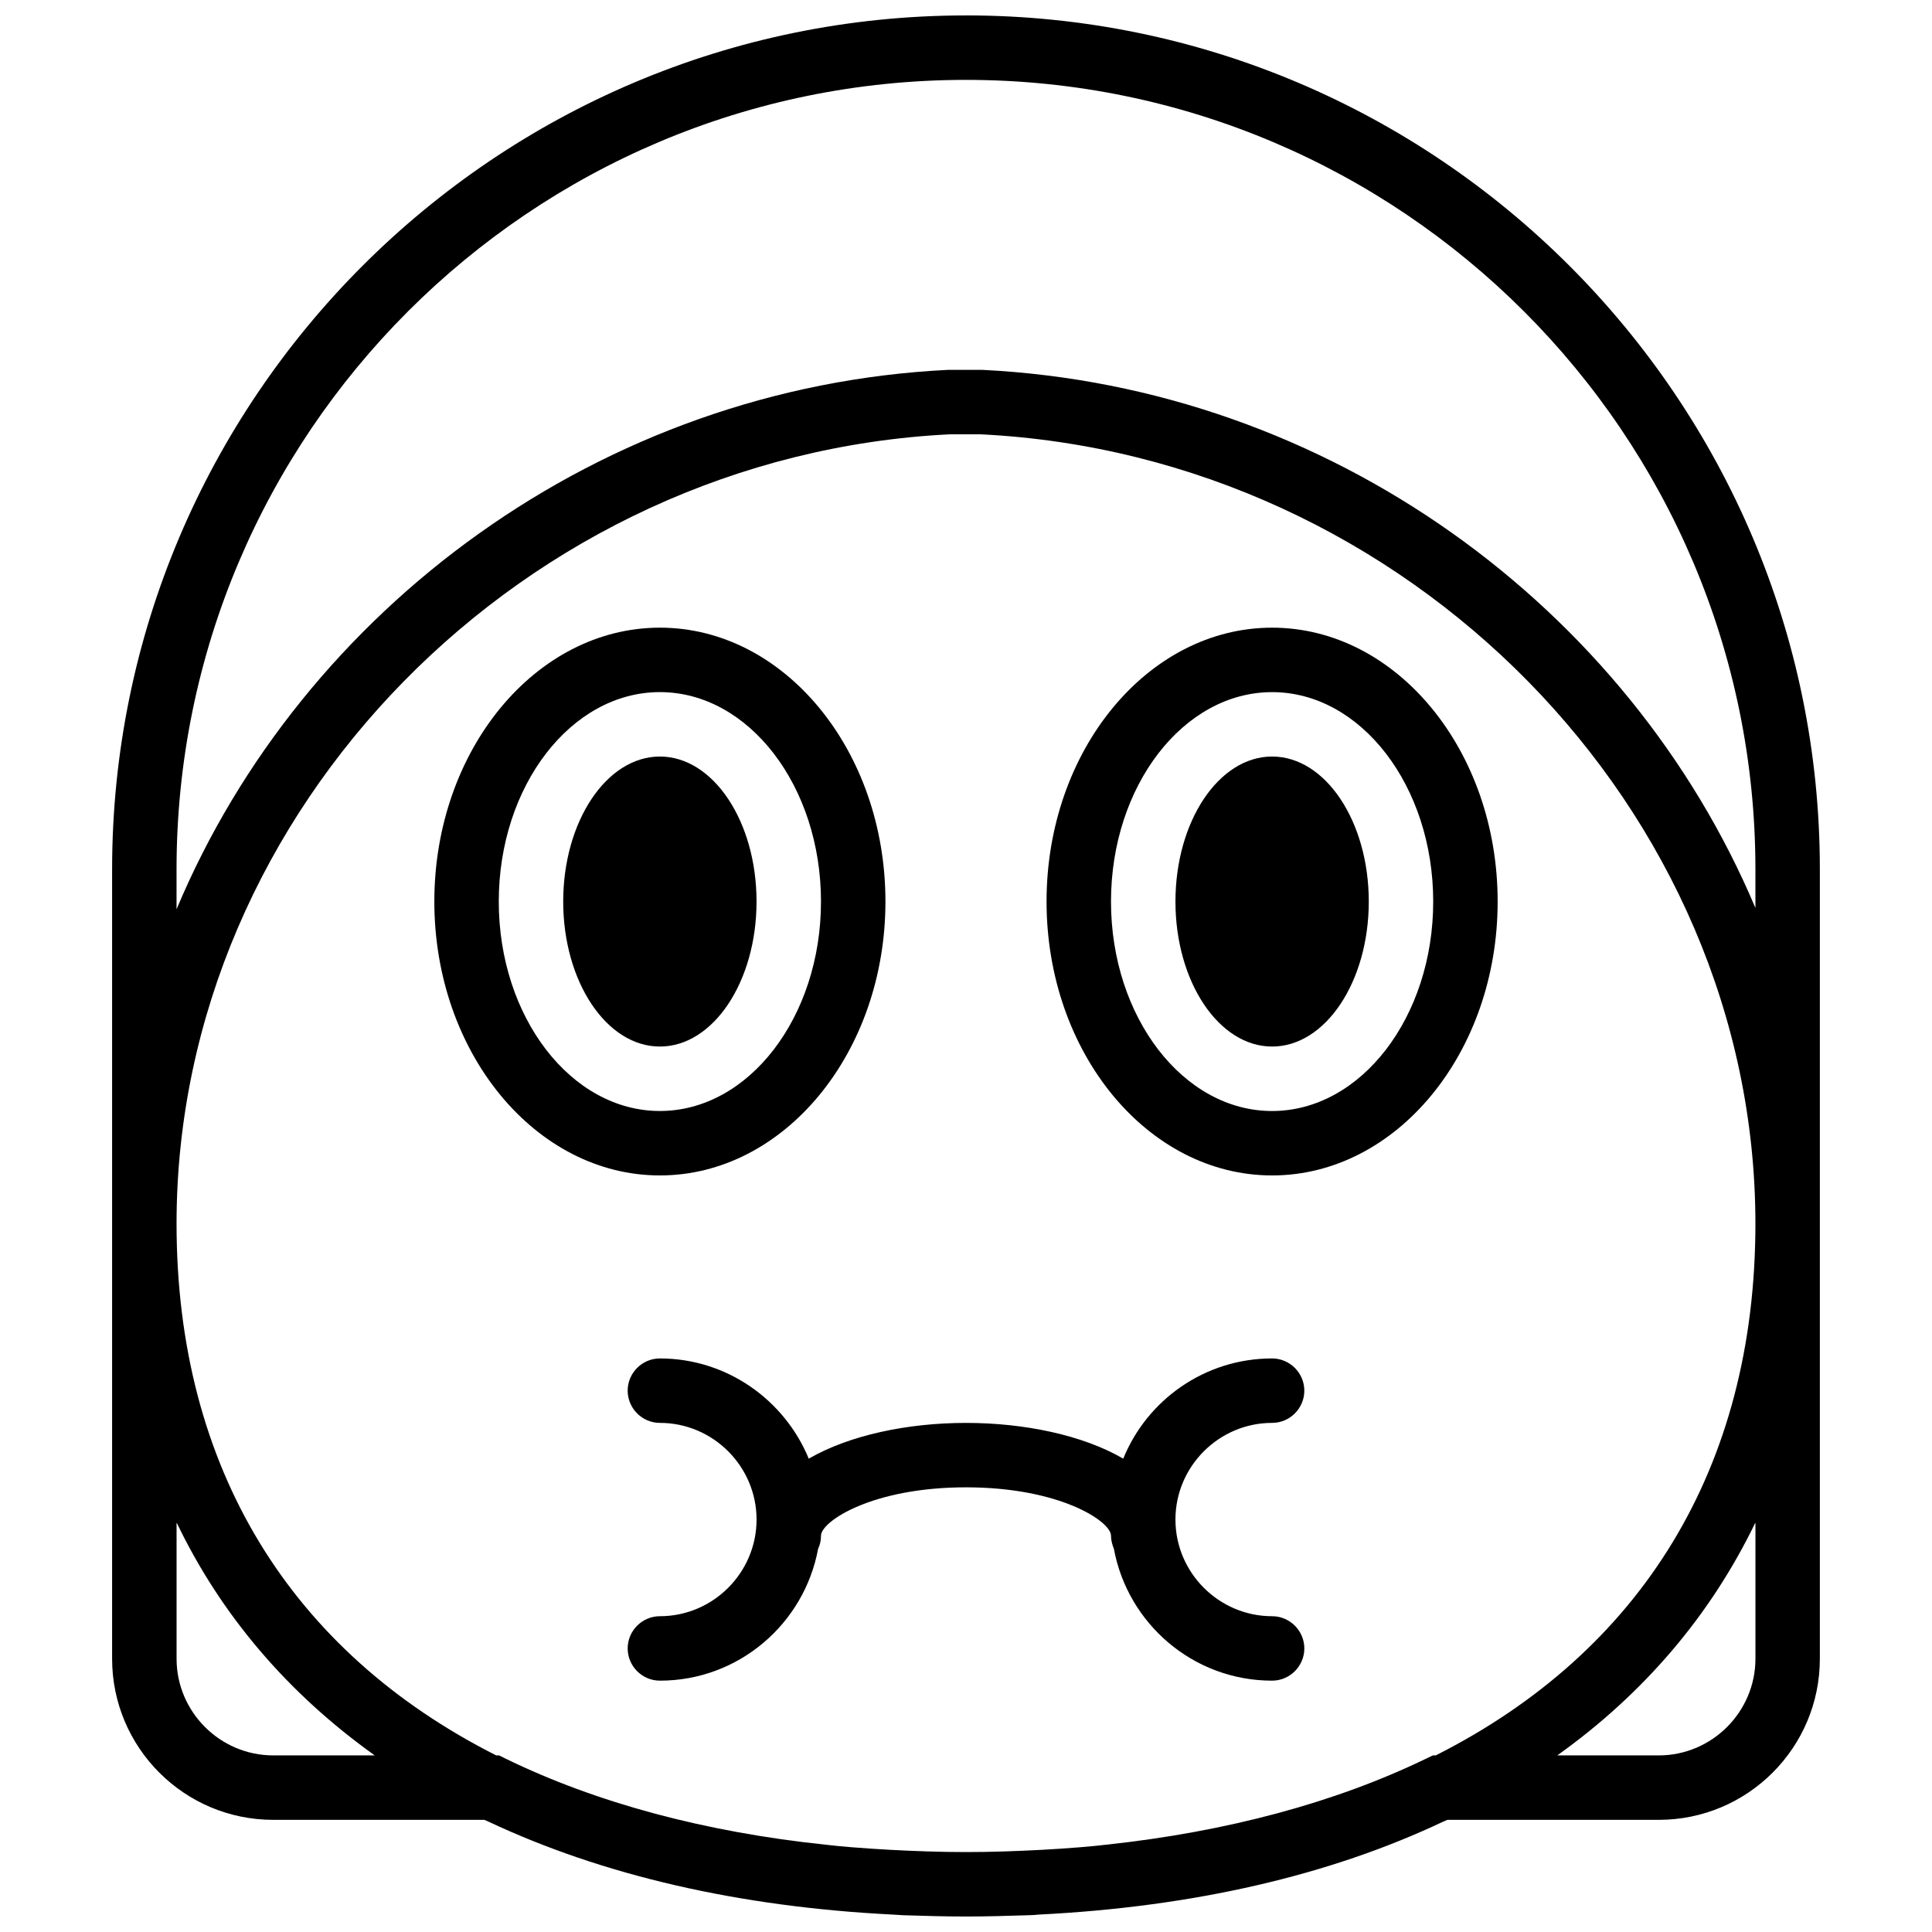 <?xml version="1.0" encoding="UTF-8"?>
<!-- Uploaded to: ICON Repo, www.iconrepo.com, Generator: ICON Repo Mixer Tools -->
<svg width="800px" height="800px" version="1.1" viewBox="144 144 512 512" xmlns="http://www.w3.org/2000/svg">
 <defs>
  <clipPath id="a">
   <path d="m173 148.09h454v503.81h-454z"/>
  </clipPath>
 </defs>
 <path d="m481.12 521.08c4.695 0 8.539-3.844 8.539-8.539 0-4.695-3.844-8.539-8.539-8.539-17.848 0-33.133 11.016-39.449 26.559-10.676-6.234-26.215-9.477-41.672-9.477s-30.91 3.246-41.672 9.477c-6.406-15.543-21.688-26.559-39.449-26.559-4.695 0-8.539 3.844-8.539 8.539 0 4.695 3.844 8.539 8.539 8.539 14.09 0 25.617 11.527 25.617 25.617 0 14.09-11.527 25.617-25.617 25.617-4.695 0-8.539 3.844-8.539 8.539 0 4.695 3.844 8.539 8.539 8.539 20.922 0 38.254-15.113 41.926-34.926 0.512-1.109 0.77-2.219 0.77-3.5 0-3.758 13.492-12.809 38.426-12.809s38.426 9.051 38.426 12.809c0 1.281 0.34 2.391 0.77 3.5 3.672 19.812 21.008 34.926 41.926 34.926 4.695 0 8.539-3.844 8.539-8.539 0-4.695-3.844-8.539-8.539-8.539-14.09 0-25.617-11.527-25.617-25.617 0-14.086 11.527-25.617 25.617-25.617z"/>
 <path d="m481.12 310.34c-32.961 0-59.773 32.535-59.773 72.582s26.812 72.582 59.773 72.582c32.961 0 59.773-32.535 59.773-72.582s-26.812-72.582-59.773-72.582zm0 128.09c-23.566 0-42.695-24.934-42.695-55.504s19.129-55.504 42.695-55.504 42.695 24.934 42.695 55.504-19.129 55.504-42.695 55.504z"/>
 <path d="m506.74 382.92c0 21.219-11.469 38.426-25.617 38.426-14.148 0-25.617-17.207-25.617-38.426 0-21.223 11.469-38.43 25.617-38.43 14.148 0 25.617 17.207 25.617 38.43"/>
 <path d="m378.65 382.92c0-40.047-26.812-72.582-59.773-72.582-32.961 0-59.773 32.535-59.773 72.582s26.812 72.582 59.773 72.582c32.957 0 59.773-32.535 59.773-72.582zm-102.47 0c0-30.57 19.129-55.504 42.695-55.504s42.695 24.934 42.695 55.504c0.004 30.57-19.125 55.504-42.695 55.504-23.566 0-42.695-24.934-42.695-55.504z"/>
 <path d="m344.49 382.92c0 21.219-11.469 38.426-25.617 38.426-14.145 0-25.617-17.207-25.617-38.426 0-21.223 11.473-38.43 25.617-38.43 14.148 0 25.617 17.207 25.617 38.43"/>
 <g clip-path="url(#a)">
  <path d="m400 148.09c-124.76 0-226.29 101.53-226.29 226.29v93.762 0.086 0.086 115.27c0 23.566 19.129 42.695 42.695 42.695h55.93c0.426 0.172 0.855 0.34 1.195 0.512 29.973 14.09 66.008 22.543 107.08 24.594 0.938 0.086 1.793 0.086 2.734 0.172 5.465 0.172 11.016 0.34 16.652 0.34s11.188-0.172 16.566-0.34c0.938 0 1.793-0.086 2.734-0.172 41.074-2.051 77.109-10.418 107.08-24.594 0.426-0.172 0.855-0.34 1.195-0.512h56.012c23.566 0 42.695-19.129 42.695-42.695v-209.21c0-124.76-101.53-226.29-226.29-226.29zm123.73 461.11-1.793 0.855c-24.164 11.699-52.941 19.383-84.707 22.801-2.305 0.258-4.609 0.512-7.004 0.684-3.332 0.258-6.746 0.512-10.16 0.684-6.492 0.34-13.152 0.594-20.066 0.594-6.918 0-13.578-0.258-20.152-0.598-3.414-0.172-6.746-0.426-10.16-0.684-2.391-0.172-4.695-0.426-7.004-0.684-31.68-3.332-60.543-11.016-84.707-22.801l-1.711-0.852h-0.77c-54.395-27.496-84.707-76.082-84.707-140.89v-0.086-0.086c0.086-109.73 92.223-203.49 204.94-209.04h8.113c113.23 5.551 205.36 99.398 205.36 209.21 0 64.812-30.312 113.4-84.707 140.89zm-307.32 0c-14.09 0-25.617-11.527-25.617-25.617v-36.121c11.785 24.594 29.547 45.344 52.516 61.738zm392.8-25.617c0 14.09-11.527 25.617-25.617 25.617h-26.898c22.969-16.395 40.645-37.145 52.516-61.738zm-204.94-341.57h-8.965c-92.141 4.527-171.13 63.363-204.52 142.95v-10.586c0-115.37 93.844-209.21 209.21-209.21 115.36 0 209.21 93.844 209.21 209.21v10.246c-33.473-79.414-112.63-138.08-204.94-142.61z"/>
 </g>
</svg>